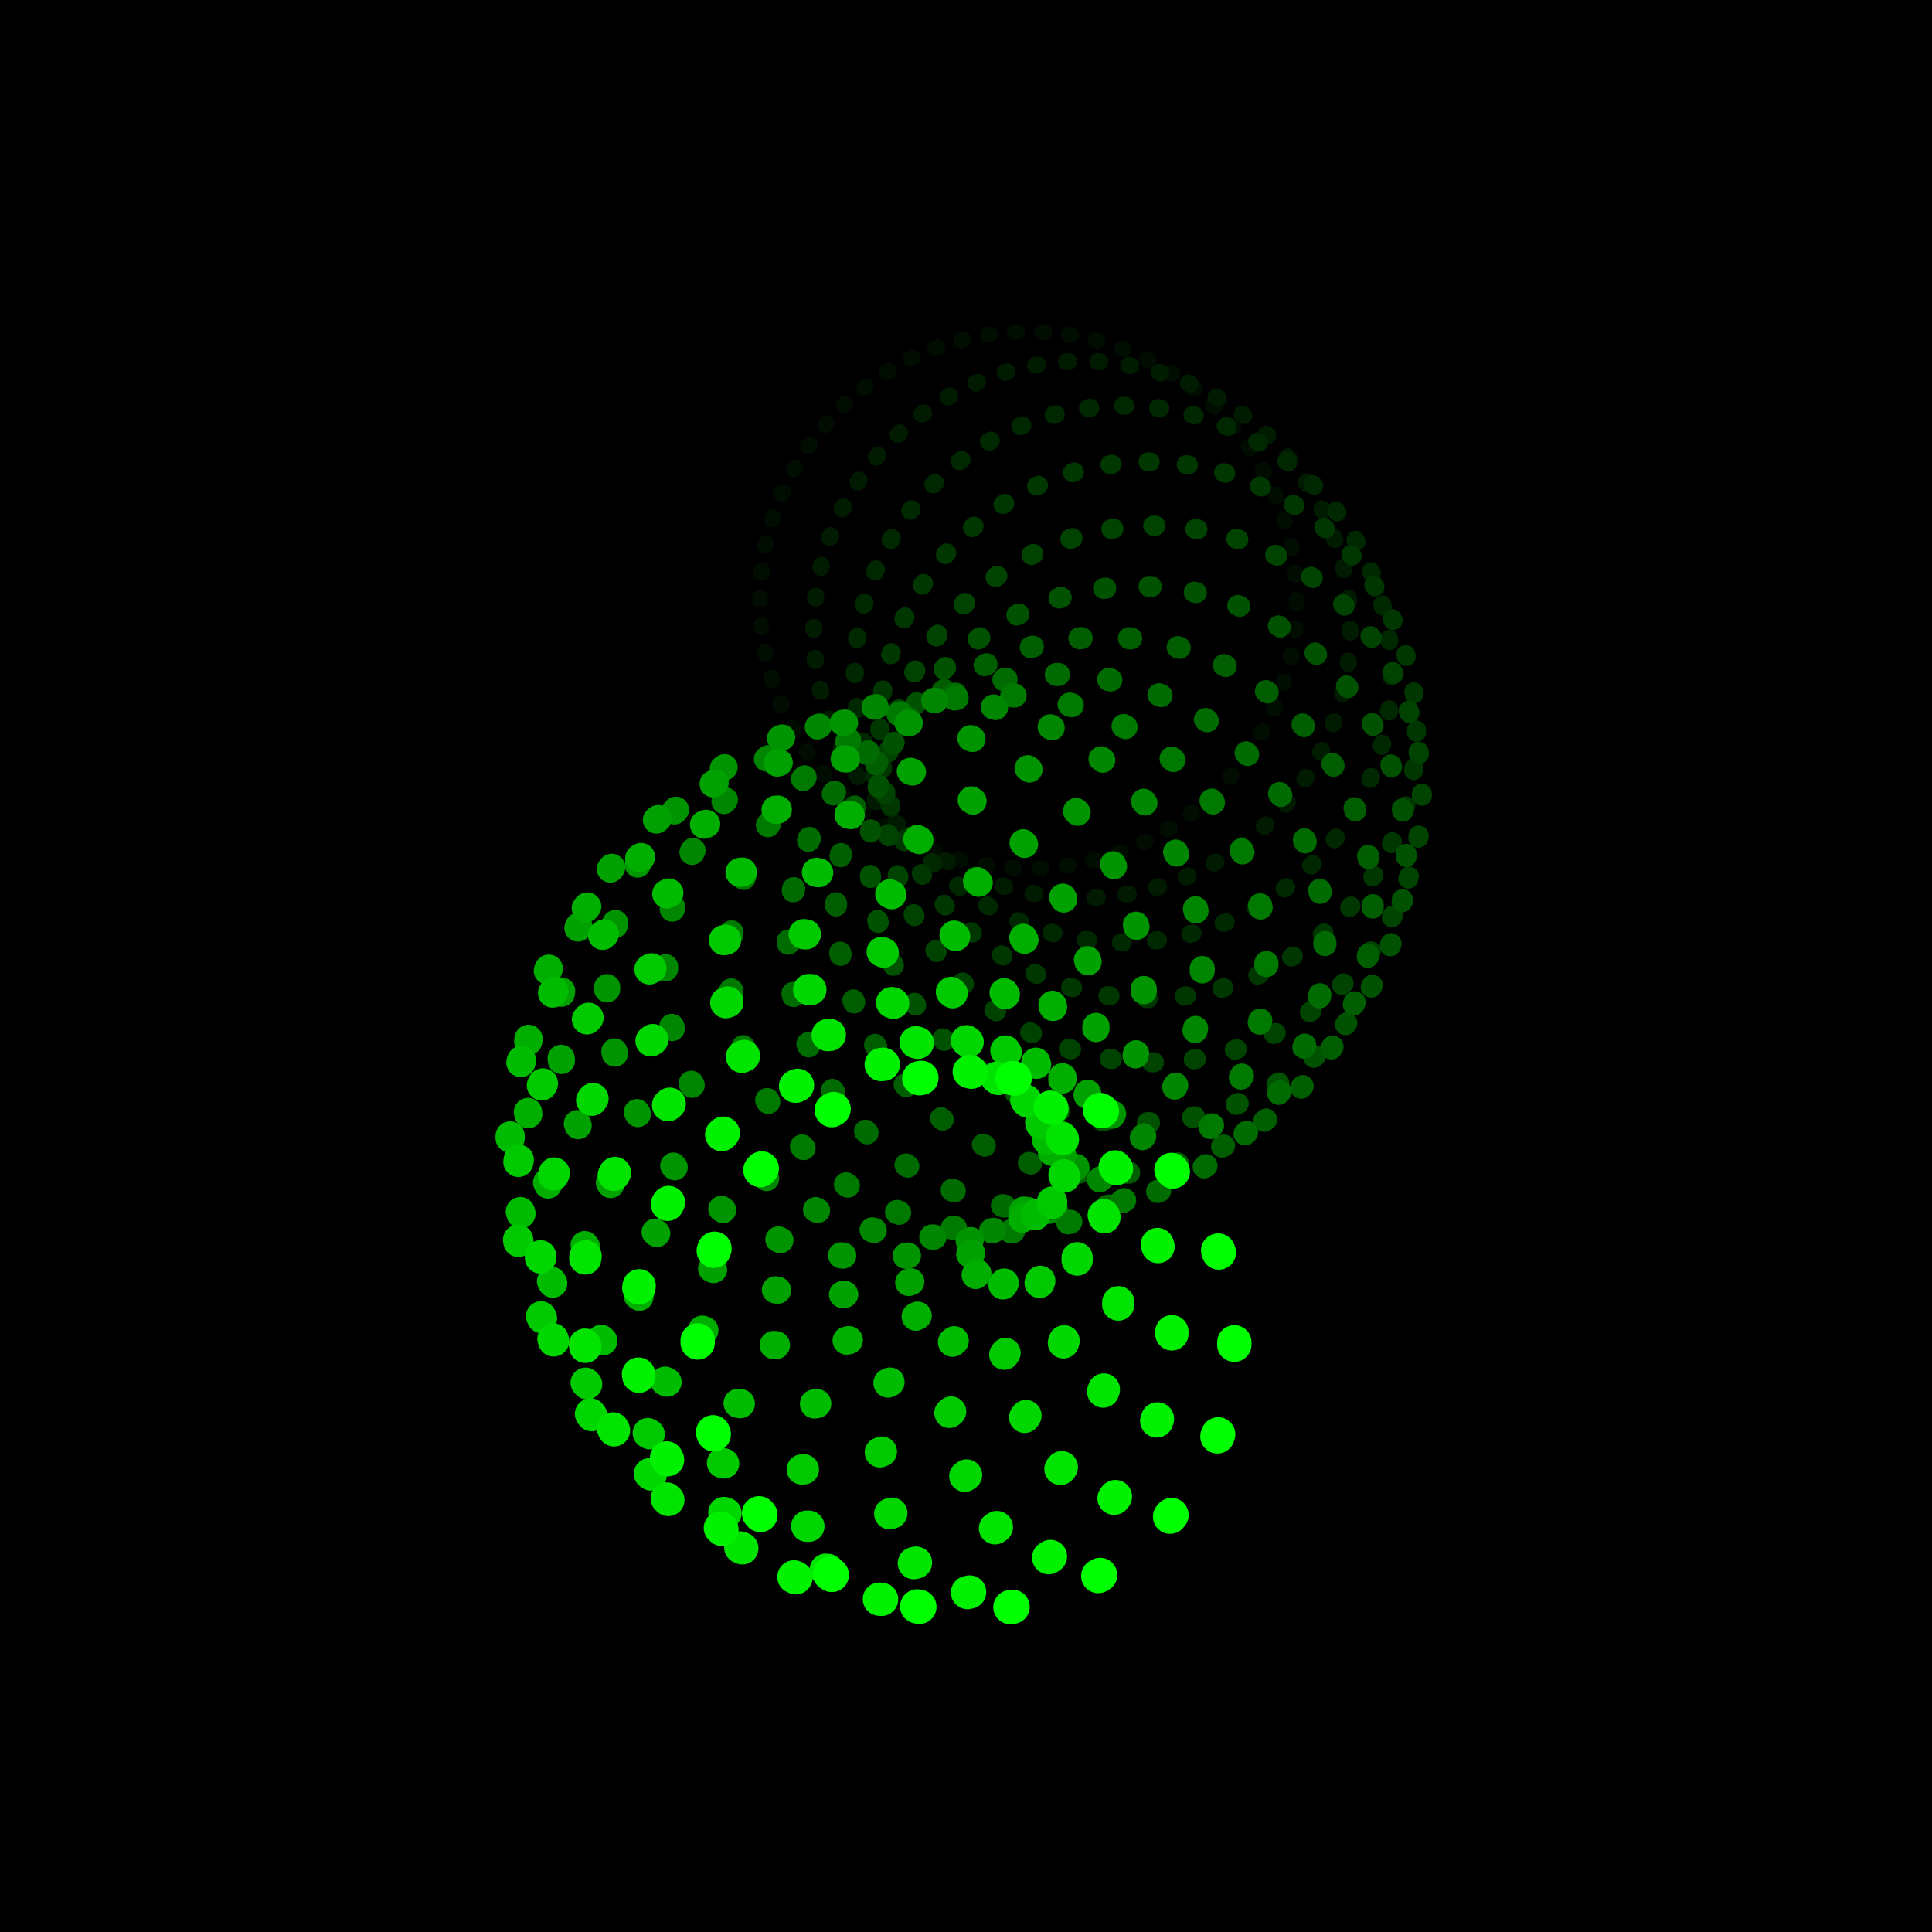 <svg xmlns="http://www.w3.org/2000/svg" viewBox="0 0 900 900"><defs><style>@keyframes v{to{stroke-dashoffset:0}}@keyframes r{0%{rotate:0deg}to{rotate:360deg}}</style></defs><path transform="rotate(90 450 450)" id="Layer_1" d="M0 0h900v900H0z"/><g style="animation:r 6s linear infinite;transform-origin:50% 50%;filter:url(#displacementFilter)"><circle cx="450" cy="274.61" r="125" style="fill:none;stroke-linecap:round;stroke-linejoin:round;stroke:#000;stroke-dasharray:1.01 10.06;stroke-width:7px;animation:v 6s linear infinite;stroke-dashoffset:-785.398"/><circle cx="479.09" cy="279.55" r="125" style="fill:none;stroke-linecap:round;stroke-linejoin:round;stroke:#000d00;stroke-dasharray:.99 11.67;stroke-width:7.47px;animation:v 6s linear infinite;stroke-dashoffset:-785.398"/><circle cx="504.05" cy="293.25" r="125" style="fill:none;stroke-linecap:round;stroke-linejoin:round;stroke:#001b00;stroke-dasharray:1 13.54;stroke-width:7.95px;animation:v 6s linear infinite;stroke-dashoffset:-785.398"/><circle cx="523.21" cy="314.02" r="125" style="fill:none;stroke-linecap:round;stroke-linejoin:round;stroke:#002800;stroke-dasharray:1.01 15.35;stroke-width:8.42px;animation:v 6s linear infinite;stroke-dashoffset:-785.398"/><circle cx="534.88" cy="340.17" r="125" style="stroke:#003600;stroke-dasharray:.99 16.86;stroke-width:8.89px;animation:v 6s linear infinite;stroke-dashoffset:-785.398;fill:none;stroke-linecap:round;stroke-linejoin:round"/><circle cx="537.37" cy="369.87" r="125" style="fill:none;stroke-linecap:round;stroke-linejoin:round;stroke:#004300;stroke-dasharray:1 18.64;stroke-width:9.37px;animation:v 6s linear infinite;stroke-dashoffset:-785.398"/><circle cx="530.08" cy="398.09" r="125" style="fill:none;stroke-linecap:round;stroke-linejoin:round;stroke:#005100;stroke-dasharray:.99 20.24;stroke-width:9.84px;animation:v 6s linear infinite;stroke-dashoffset:-785.398"/><circle cx="514.46" cy="421.76" r="125" style="fill:none;stroke-linecap:round;stroke-linejoin:round;stroke:#005e00;stroke-dasharray:1 22.1;stroke-width:10.32px;animation:v 6s linear infinite;stroke-dashoffset:-785.398"/><circle cx="492.19" cy="439.2" r="125" style="fill:none;stroke-linecap:round;stroke-linejoin:round;stroke:#006b00;stroke-dasharray:.99 23.56;stroke-width:10.79px;animation:v 6s linear infinite;stroke-dashoffset:-785.398"/><circle cx="464.95" cy="448.73" r="125" style="fill:none;stroke-linecap:round;stroke-linejoin:round;stroke:#007900;stroke-dasharray:1.02 26.07;stroke-width:11.26px;animation:v 6s linear infinite;stroke-dashoffset:-785.398"/><circle cx="435.05" cy="451.27" r="125" style="fill:none;stroke-linecap:round;stroke-linejoin:round;stroke:#008600;stroke-dasharray:.99 27.06;stroke-width:11.74px;animation:v 6s linear infinite;stroke-dashoffset:-785.398"/><circle cx="407.81" cy="460.8" r="125" style="fill:none;stroke-linecap:round;stroke-linejoin:round;stroke:#009400;stroke-dasharray:1 29.21;stroke-width:12.21px;animation:v 6s linear infinite;stroke-dashoffset:-785.398"/><circle cx="385.54" cy="478.24" r="125" style="fill:none;stroke-linecap:round;stroke-linejoin:round;stroke:#00a100;stroke-dasharray:.99 30.43;stroke-width:12.68px;animation:v 6s linear infinite;stroke-dashoffset:-785.398"/><circle cx="369.92" cy="501.91" r="125" style="fill:none;stroke-linecap:round;stroke-linejoin:round;stroke:#00ae00;stroke-dasharray:1.02 33.13;stroke-width:13.16px;animation:v 6s linear infinite;stroke-dashoffset:-785.398"/><circle cx="362.63" cy="530.13" r="125" style="fill:none;stroke-linecap:round;stroke-linejoin:round;stroke:#00bc00;stroke-dasharray:1.01 34.69;stroke-width:13.63px;animation:v 6s linear infinite;stroke-dashoffset:-785.398"/><circle cx="365.12" cy="559.83" r="125" style="fill:none;stroke-linecap:round;stroke-linejoin:round;stroke:#00c900;stroke-dasharray:1.01 36.39;stroke-width:14.11px;animation:v 6s linear infinite;stroke-dashoffset:-785.398"/><circle cx="376.79" cy="585.98" r="125" style="fill:none;stroke-linecap:round;stroke-linejoin:round;stroke:#00d700;stroke-dasharray:1.01 38.26;stroke-width:14.58px;animation:v 6s linear infinite;stroke-dashoffset:-785.398"/><circle cx="395.95" cy="606.75" r="125" style="fill:none;stroke-linecap:round;stroke-linejoin:round;stroke:#00e400;stroke-dasharray:1.02 40.32;stroke-width:15.05px;animation:v 6s linear infinite;stroke-dashoffset:-785.398"/><circle cx="420.91" cy="620.45" r="125" style="fill:none;stroke-linecap:round;stroke-linejoin:round;stroke:#00f200;stroke-dasharray:.98 40.36;stroke-width:15.53px;animation:v 6s linear infinite;stroke-dashoffset:-785.398"/><circle cx="450" cy="625.39" r="125" style="fill:none;stroke-linecap:round;stroke-linejoin:round;stroke:#0f0;stroke-dasharray:.99 42.64;stroke-width:16px;animation:v 6s linear infinite;stroke-dashoffset:-785.398"/></g></svg>